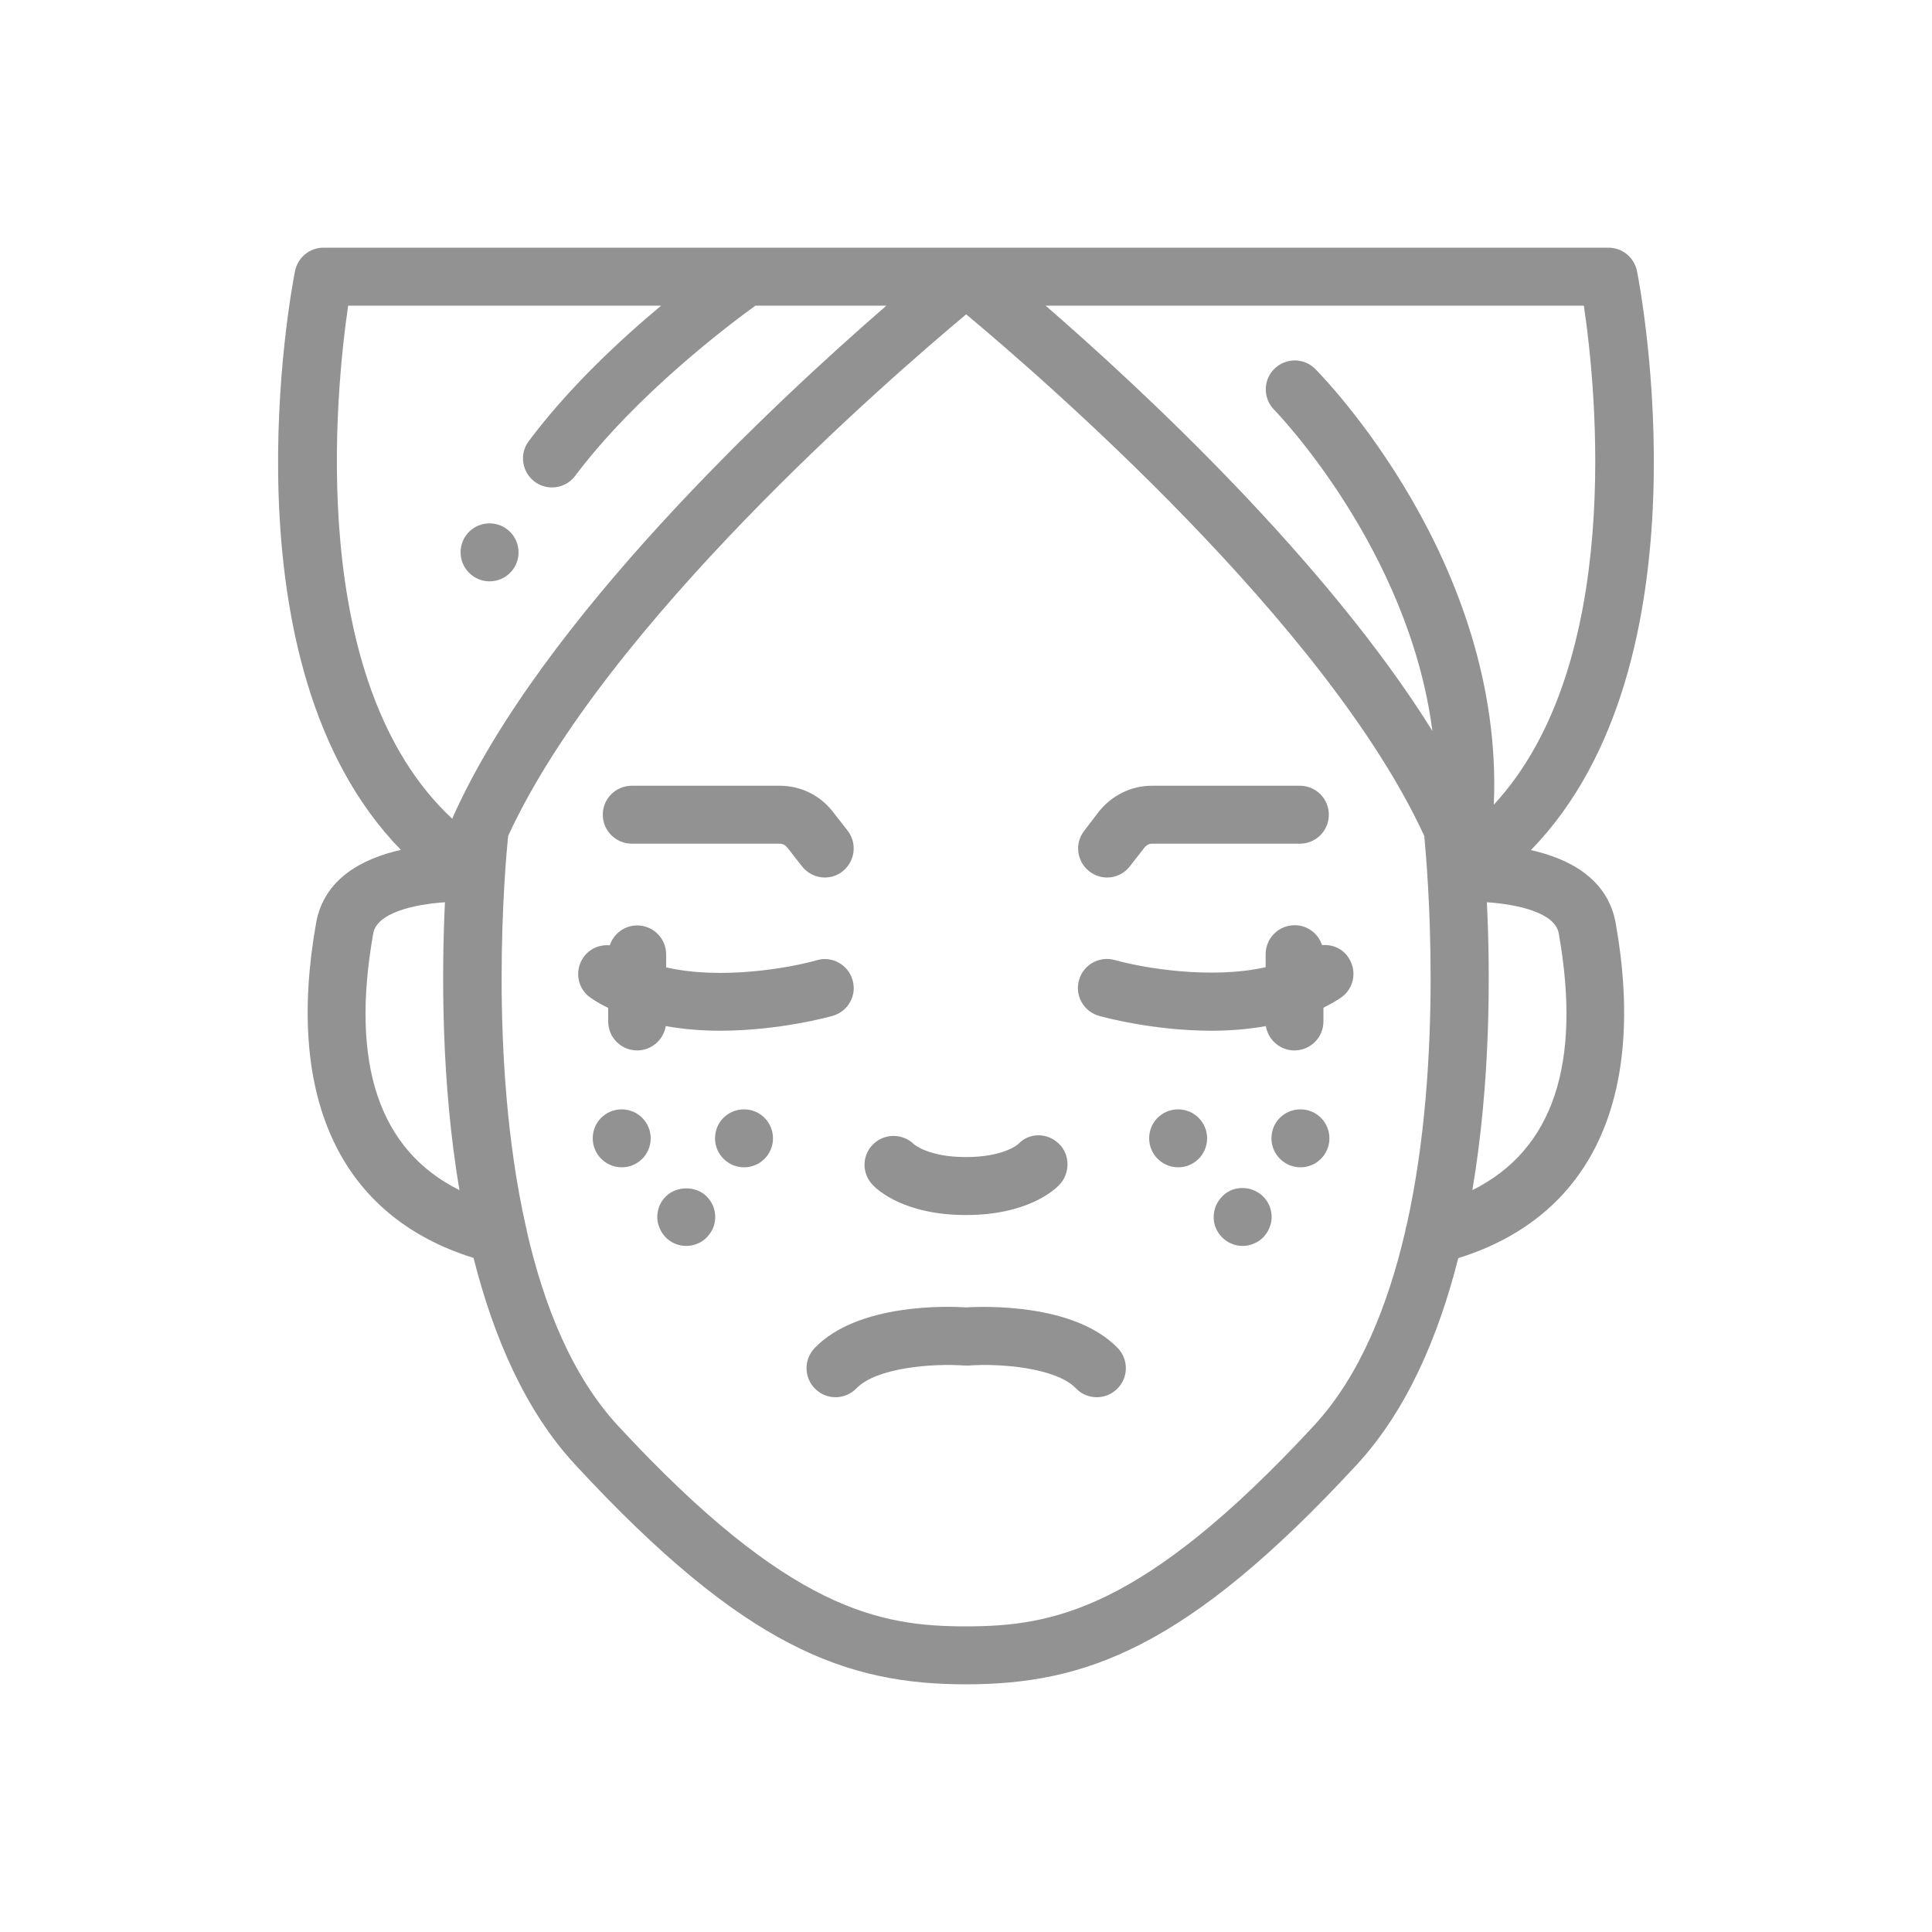 <svg xmlns="http://www.w3.org/2000/svg" width="50" height="50" viewBox="0 0 50 50" fill="none"><path d="M30.49 28.71C30.07 28.71 29.74 29.045 29.74 29.46C29.74 29.875 30.08 30.21 30.49 30.21C30.905 30.21 31.24 29.875 31.24 29.46C31.24 29.045 30.905 28.71 30.49 28.71Z" fill="#929292"></path><path d="M33.655 28.71C33.235 28.71 32.905 29.045 32.905 29.46C32.905 29.875 33.245 30.21 33.655 30.21C34.07 30.21 34.405 29.875 34.405 29.46C34.405 29.045 34.07 28.71 33.655 28.71Z" fill="#929292"></path><path d="M32.01 30.76C31.965 30.765 31.915 30.78 31.87 30.8C31.825 30.82 31.78 30.845 31.74 30.87C31.7 30.895 31.66 30.93 31.63 30.965C31.49 31.105 31.41 31.295 31.41 31.495C31.41 31.595 31.425 31.69 31.465 31.78C31.505 31.87 31.555 31.95 31.63 32.025C31.7 32.095 31.78 32.15 31.87 32.185C31.96 32.225 32.06 32.245 32.16 32.245C32.26 32.245 32.355 32.225 32.445 32.185C32.535 32.15 32.62 32.095 32.69 32.025C32.76 31.95 32.815 31.87 32.85 31.78C32.89 31.69 32.91 31.595 32.91 31.495C32.91 31.295 32.83 31.1 32.69 30.965C32.515 30.79 32.255 30.71 32.01 30.76Z" fill="#929292"></path><path d="M16.09 28.71C15.67 28.71 15.34 29.045 15.34 29.46C15.34 29.875 15.68 30.21 16.09 30.21C16.505 30.21 16.84 29.875 16.84 29.46C16.84 29.045 16.505 28.71 16.09 28.71Z" fill="#929292"></path><path d="M19.255 28.71C18.835 28.71 18.505 29.045 18.505 29.46C18.505 29.875 18.845 30.21 19.255 30.21C19.67 30.21 20.005 29.875 20.005 29.46C20.005 29.045 19.67 28.71 19.255 28.71Z" fill="#929292"></path><path d="M17.23 30.965C17.09 31.1 17.01 31.295 17.01 31.495C17.01 31.595 17.03 31.69 17.07 31.78C17.105 31.87 17.16 31.95 17.23 32.025C17.37 32.165 17.56 32.245 17.76 32.245C17.86 32.245 17.955 32.225 18.05 32.185C18.14 32.15 18.22 32.095 18.29 32.025C18.36 31.95 18.415 31.87 18.455 31.78C18.49 31.69 18.51 31.595 18.51 31.495C18.51 31.295 18.43 31.105 18.29 30.965C18.015 30.685 17.51 30.685 17.23 30.965Z" fill="#929292"></path><path d="M42.365 7.015C42.295 6.665 41.985 6.41 41.63 6.41H25H8.37C8.01 6.41 7.705 6.665 7.635 7.015C7.545 7.465 5.685 17.19 10.375 21.995C9.395 22.215 8.385 22.73 8.18 23.89C7.375 28.43 8.82 31.485 12.255 32.555C12.77 34.59 13.59 36.51 14.89 37.91C19.28 42.66 21.92 43.59 25 43.59C28.08 43.59 30.72 42.66 35.105 37.915C36.405 36.51 37.225 34.595 37.74 32.56C41.175 31.49 42.62 28.435 41.815 23.895C41.61 22.735 40.6 22.22 39.62 22C44.31 17.19 42.455 7.465 42.365 7.015ZM9.66 24.155C9.755 23.62 10.715 23.405 11.515 23.35C11.43 25.17 11.415 27.99 11.89 30.8C9.81 29.765 9.06 27.535 9.66 24.155ZM11.73 21.125C11.72 21.145 11.71 21.17 11.705 21.19C7.9 17.655 8.69 10.1 9.01 7.91H17.11C16.055 8.79 14.725 10.025 13.685 11.415C13.435 11.745 13.505 12.215 13.835 12.465C13.97 12.565 14.13 12.615 14.285 12.615C14.515 12.615 14.74 12.51 14.885 12.315C16.47 10.205 18.88 8.395 19.55 7.91H22.94C20.04 10.425 14.015 16.04 11.73 21.125ZM36.405 31.705C36.385 31.76 36.375 31.815 36.365 31.875C35.915 33.81 35.18 35.625 34.005 36.895C29.57 41.69 27.215 42.09 25 42.09C22.785 42.09 20.43 41.695 15.995 36.9C14.815 35.625 14.08 33.81 13.635 31.865C13.63 31.815 13.62 31.77 13.605 31.725C12.63 27.37 13.07 22.44 13.15 21.635C15.675 16.145 23.07 9.75 25.005 8.135C26.94 9.75 34.335 16.145 36.86 21.635C36.935 22.435 37.375 27.355 36.405 31.705ZM40.34 24.155C40.94 27.535 40.19 29.765 38.105 30.8C38.58 27.985 38.57 25.17 38.48 23.35C39.285 23.405 40.245 23.62 40.34 24.155ZM38.66 20.825C38.93 14.565 34.26 9.77 34.04 9.55C33.75 9.255 33.275 9.255 32.98 9.545C32.685 9.835 32.685 10.31 32.975 10.605C33.02 10.65 36.455 14.19 37.07 18.915C34.315 14.495 29.545 10.065 27.06 7.91H40.99C41.305 10.025 42.05 17.16 38.66 20.825Z" fill="#929292"></path><path d="M34.215 24.46C34.115 24.16 33.84 23.945 33.505 23.945C33.09 23.945 32.755 24.28 32.755 24.695V25.03C31.325 25.355 29.555 25.045 28.85 24.845C28.45 24.735 28.035 24.965 27.925 25.365C27.81 25.765 28.045 26.175 28.44 26.29C28.53 26.315 29.83 26.675 31.355 26.675C31.81 26.675 32.29 26.64 32.76 26.555C32.82 26.91 33.125 27.185 33.5 27.185C33.915 27.185 34.25 26.85 34.25 26.435V26.08C34.4 26.005 34.55 25.92 34.695 25.825C35.04 25.595 35.13 25.13 34.9 24.785C34.75 24.55 34.48 24.435 34.215 24.46Z" fill="#929292"></path><path d="M28.19 22.55C28.325 22.655 28.49 22.71 28.65 22.71C28.875 22.71 29.095 22.61 29.24 22.42L29.615 21.94C29.665 21.875 29.735 21.835 29.81 21.835H33.64C34.055 21.835 34.39 21.5 34.39 21.085C34.39 20.67 34.055 20.335 33.64 20.335H29.81C29.27 20.335 28.77 20.585 28.43 21.015L28.06 21.5C27.805 21.825 27.865 22.295 28.19 22.55Z" fill="#929292"></path><path d="M25 33.835C24.54 33.805 22.2 33.72 21.08 34.89C20.795 35.19 20.805 35.665 21.105 35.95C21.25 36.09 21.435 36.16 21.625 36.16C21.82 36.16 22.02 36.08 22.165 35.93C22.685 35.39 24.15 35.28 24.95 35.34H25.005C25.025 35.34 25.04 35.345 25.06 35.34C25.86 35.28 27.325 35.39 27.845 35.93C27.99 36.085 28.19 36.16 28.385 36.16C28.57 36.16 28.76 36.09 28.905 35.95C29.205 35.665 29.215 35.19 28.93 34.89C27.8 33.72 25.455 33.81 25 33.835Z" fill="#929292"></path><path d="M15.74 26.435C15.74 26.85 16.075 27.185 16.49 27.185C16.865 27.185 17.17 26.91 17.23 26.555C17.7 26.64 18.18 26.675 18.635 26.675C20.16 26.675 21.46 26.315 21.55 26.29C21.95 26.175 22.18 25.76 22.065 25.365C21.95 24.965 21.535 24.735 21.14 24.85C20.44 25.05 18.67 25.365 17.24 25.035V24.7C17.24 24.285 16.905 23.95 16.49 23.95C16.16 23.95 15.88 24.165 15.78 24.465C15.515 24.44 15.245 24.555 15.09 24.79C14.86 25.135 14.95 25.6 15.295 25.83C15.435 25.925 15.585 26.01 15.74 26.085V26.435Z" fill="#929292"></path><path d="M16.355 21.835H20.185C20.26 21.835 20.33 21.875 20.38 21.94L20.755 22.42C20.905 22.61 21.125 22.71 21.345 22.71C21.505 22.71 21.67 22.66 21.805 22.55C22.13 22.295 22.19 21.825 21.935 21.495L21.56 21.015C21.225 20.58 20.72 20.335 20.18 20.335H16.35C15.935 20.335 15.6 20.67 15.6 21.085C15.6 21.5 15.94 21.835 16.355 21.835Z" fill="#929292"></path><path d="M25 31.445C26.59 31.445 27.29 30.795 27.415 30.665C27.7 30.365 27.7 29.88 27.4 29.595C27.1 29.31 26.635 29.305 26.35 29.61C26.335 29.625 25.96 29.945 25 29.945C24.07 29.945 23.69 29.645 23.65 29.61C23.36 29.33 22.9 29.325 22.605 29.605C22.305 29.89 22.295 30.365 22.585 30.665C22.71 30.8 23.41 31.445 25 31.445Z" fill="#929292"></path><path d="M12.67 13.545C12.25 13.545 11.92 13.88 11.92 14.295C11.92 14.71 12.26 15.045 12.67 15.045C13.085 15.045 13.42 14.71 13.42 14.295C13.42 13.88 13.085 13.545 12.67 13.545Z" fill="#929292"></path></svg>